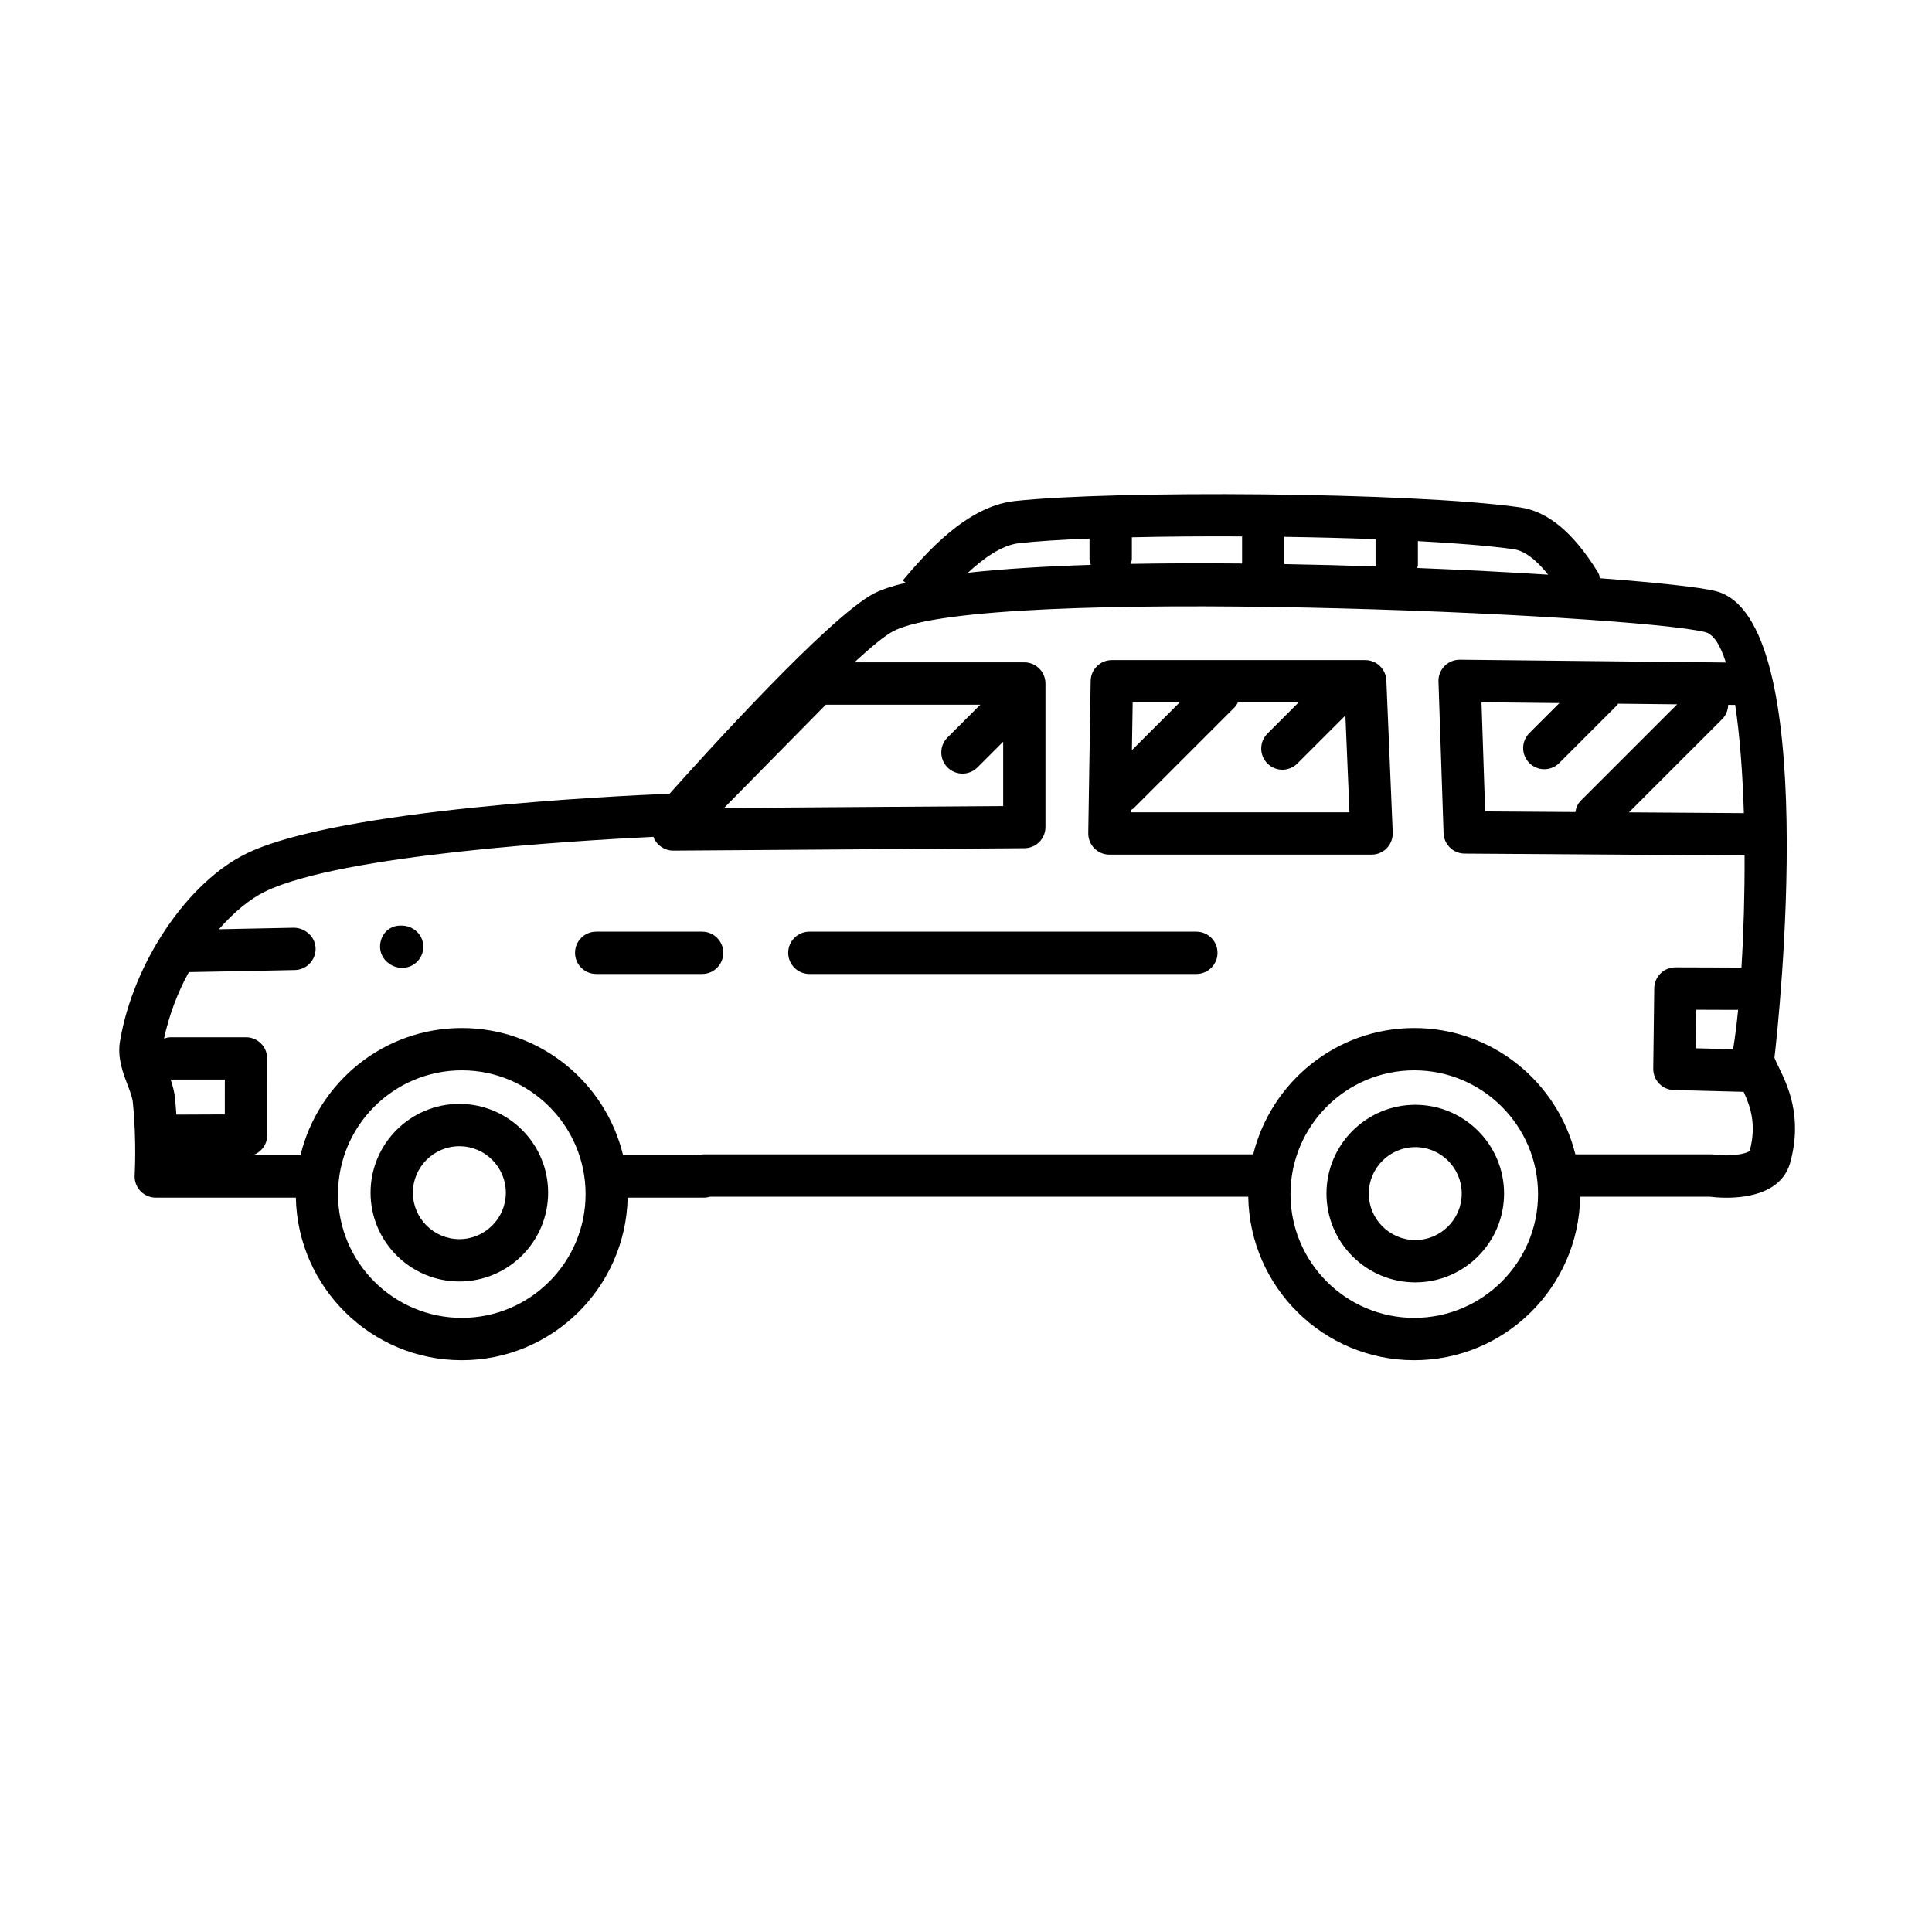 <?xml version="1.0" encoding="UTF-8"?>
<!-- The Best Svg Icon site in the world: iconSvg.co, Visit us! https://iconsvg.co -->
<svg fill="#000000" width="800px" height="800px" version="1.1" viewBox="144 144 512 512" xmlns="http://www.w3.org/2000/svg">
 <g>
  <path d="m615.35 426.73c-0.395-0.805-0.91-1.867-1.102-2.418 1.117-9.32 12.629-116.5-15.559-123.66-3.984-1.012-15.219-2.242-30.648-3.41-0.137-0.555-0.281-1.109-0.598-1.617-6.481-10.508-13.25-16.133-20.688-17.18-28.812-4.07-107.82-4.527-133.91-1.656-12.883 1.422-23.75 14.172-29.594 21.02l0.746 0.641c-3.41 0.816-6.262 1.727-8.305 2.781-11.914 6.117-45.676 43.508-54.25 53.121-14.535 0.578-87.668 4.062-111.99 15.773-15.703 7.562-30.168 28.984-33.656 49.832-0.73 4.352 0.77 8.293 1.98 11.461 0.66 1.738 1.285 3.375 1.422 4.68 1.031 10.148 0.492 19.242 0.488 19.332-0.098 1.547 0.453 3.059 1.512 4.188 1.059 1.129 2.535 1.77 4.086 1.77h37.117c0.504 23.84 20.012 43.086 43.969 43.086 23.957 0 43.465-19.246 43.969-43.086h20.184c0.574 0 1.129-0.09 1.648-0.246h142.63c0.371 23.949 19.941 43.332 43.977 43.332s43.613-19.375 43.984-43.332h34.328c0.848 0.105 2.465 0.266 4.449 0.266 5.801 0 14.758-1.367 16.934-9.461 3.258-12.113-0.738-20.316-3.129-25.219zm-227.81-125.27h-0.02zm220.16 147.49c-0.77 0.922-5.375 1.57-9.23 1.066-0.328-0.066-0.672-0.098-1.004-0.098h-35.977c-4.742-19.191-22.059-33.484-42.691-33.484-20.637 0-37.945 14.293-42.688 33.484h-145.58c-0.551 0-1.078 0.09-1.578 0.246h-19.82c-4.648-19.316-22.027-33.73-42.75-33.73s-38.098 14.414-42.75 33.73h-12.699c2.231-0.742 3.863-2.777 3.863-5.254l0.004-20.422c0-3.094-2.516-5.606-5.606-5.606l-19.992-0.004c-0.613 0-1.18 0.168-1.734 0.348 1.352-6.266 3.629-12.27 6.59-17.609h0.016c10.258-0.176 18.637-0.352 26.91-0.523l1.164-0.023c3.098-0.066 5.551-2.625 5.488-5.723-0.066-3.094-2.731-5.43-5.723-5.488l-1.164 0.023c-5.961 0.125-11.996 0.25-18.73 0.379 4.016-4.59 8.312-8.102 12.312-10.031 20.219-9.738 81.906-13.457 102.85-14.461 0.031 0.074 0.023 0.156 0.059 0.227 0.875 2.074 2.918 3.426 5.164 3.426h0.039l93.047-0.637c3.078-0.02 5.566-2.523 5.566-5.606v-38.043c0-3.098-2.516-5.606-5.606-5.606h-45.035c4.484-4.133 8.184-7.176 10.414-8.316 23.73-12.184 196.38-4.445 215.11 0.312 2.203 0.559 3.988 3.496 5.438 8.047l-70.504-0.742c-1.512-0.012-3.004 0.594-4.07 1.688-1.074 1.094-1.648 2.578-1.594 4.106l1.352 40.164c0.102 3.008 2.559 5.402 5.562 5.422l74.207 0.508c0.047 10.273-0.258 20.559-0.828 29.695l-17.488-0.055h-0.016c-3.066 0-5.566 2.469-5.606 5.543l-0.266 21.305c-0.035 3.066 2.402 5.598 5.465 5.672l18.488 0.469c1.801 3.859 3.469 8.672 1.625 15.602zm-56.105 11.504c0 18.086-14.715 32.797-32.805 32.797-18.086 0-32.797-14.711-32.797-32.797 0-18.086 14.711-32.805 32.797-32.805 18.09 0.004 32.805 14.719 32.805 32.805zm-252.41 0c0 18.086-14.715 32.797-32.805 32.797-18.086 0-32.805-14.711-32.805-32.797 0-18.086 14.715-32.805 32.805-32.805 18.09 0.004 32.805 14.719 32.805 32.805zm-95.605-21.125-12.844 0.055c-0.098-1.43-0.215-2.906-0.367-4.414-0.176-1.738-0.637-3.34-1.152-4.871h14.359l-0.004 9.23zm191.52-91.953c1.094 1.094 2.527 1.641 3.965 1.641s2.871-0.551 3.965-1.641l6.82-6.82v17.055l-73.961 0.508 26.953-27.371h40.949l-8.699 8.699c-2.184 2.188-2.184 5.742 0.008 7.93zm208.19 74.676-9.871-0.25 0.125-10.211 11.074 0.035c-0.387 3.949-0.836 7.473-1.328 10.426zm-53.996-75.84c1.098 1.094 2.527 1.641 3.965 1.641s2.871-0.551 3.965-1.648l15.32-15.324c0.117-0.117 0.16-0.273 0.266-0.398l15.652 0.168-25.52 25.512c-0.852 0.852-1.273 1.93-1.461 3.031l-23.902-0.16-0.969-28.93 20.641 0.215-7.961 7.961c-2.188 2.191-2.188 5.742 0.004 7.934zm51.082-11.613c1.055-1.055 1.57-2.43 1.613-3.809l1.535 0.016h0.059c0.086 0 0.16-0.047 0.246-0.051 1.25 8.152 1.988 18.176 2.312 28.738l-30.461-0.207zm-116-41.105v-7.227c8.246 0.121 16.43 0.328 24.156 0.621v6.836c0 0.137 0.07 0.25 0.082 0.387-7.984-0.266-16.113-0.473-24.238-0.617zm69.895 2.801c-10.559-0.664-22.312-1.281-34.676-1.773 0.039-0.273 0.16-0.516 0.16-0.797v-6.328c10.207 0.543 19.09 1.258 25.453 2.156 2.055 0.293 5.144 1.824 9.062 6.742zm-81.109-10.137v7.18c-10.078-0.098-20-0.07-29.492 0.098 0.121-0.453 0.281-0.898 0.281-1.391v-5.656c9.043-0.211 19.023-0.285 29.211-0.23zm-59.074 1.785c4.676-0.52 11.105-0.922 18.641-1.219v5.316c0 0.59 0.168 1.125 0.332 1.656-12.133 0.383-23.227 1.059-32.555 2.086 4.191-3.883 9.004-7.336 13.582-7.84z"/>
  <path d="m505.79 318.93h-67.145c-3.059 0-5.562 2.457-5.606 5.523l-0.641 40.34c-0.02 1.5 0.555 2.953 1.613 4.019 1.055 1.066 2.492 1.676 3.996 1.676h69.469c1.531 0 2.992-0.625 4.051-1.727 1.059-1.102 1.617-2.59 1.559-4.117l-1.688-40.34c-0.133-3.008-2.602-5.375-5.609-5.375zm-49.168 11.215-12.656 12.66 0.203-12.66zm-12.918 29.125 0.012-0.605c0.246-0.176 0.527-0.277 0.746-0.5l26.777-26.781c0.367-0.367 0.578-0.812 0.82-1.238h16.09l-8.266 8.266c-2.191 2.191-2.191 5.742 0 7.93 1.098 1.094 2.527 1.641 3.965 1.641s2.867-0.551 3.965-1.641l12.734-12.73 1.074 25.66z"/>
  <path d="m250.49 389.29-0.492 0.004c-3.098 0.047-5.324 2.59-5.273 5.688 0.047 3.066 2.793 5.516 5.856 5.516h0.086c3.098-0.047 5.566-2.594 5.523-5.688-0.051-3.09-2.609-5.473-5.699-5.519z"/>
  <path d="m330.07 390.9h-28.074c-3.098 0-5.606 2.516-5.606 5.606 0 3.094 2.516 5.606 5.606 5.606h28.074c3.098 0 5.606-2.508 5.606-5.606 0-3.094-2.508-5.606-5.606-5.606z"/>
  <path d="m461.04 390.9h-102.55c-3.098 0-5.606 2.516-5.606 5.606 0 3.094 2.516 5.606 5.606 5.606h102.55c3.094 0 5.606-2.508 5.606-5.606 0.004-3.094-2.508-5.606-5.606-5.606z"/>
  <path d="m265.73 436.54c-12.973 0-23.527 10.559-23.527 23.531 0 12.973 10.555 23.531 23.527 23.531 12.977 0 23.531-10.559 23.531-23.531 0.004-12.973-10.551-23.531-23.531-23.531zm12.324 23.535c0 6.793-5.527 12.312-12.316 12.312-6.793 0-12.316-5.527-12.316-12.312s5.527-12.312 12.316-12.312 12.316 5.519 12.316 12.312z"/>
  <path d="m519.06 436.78c-12.973 0-23.531 10.559-23.531 23.531s10.559 23.531 23.531 23.531 23.531-10.559 23.531-23.531c0-12.977-10.559-23.531-23.531-23.531zm12.312 23.531c0 6.793-5.527 12.312-12.312 12.312s-12.312-5.527-12.312-12.312 5.527-12.312 12.312-12.312 12.312 5.523 12.312 12.312z"/>
 </g>
</svg>